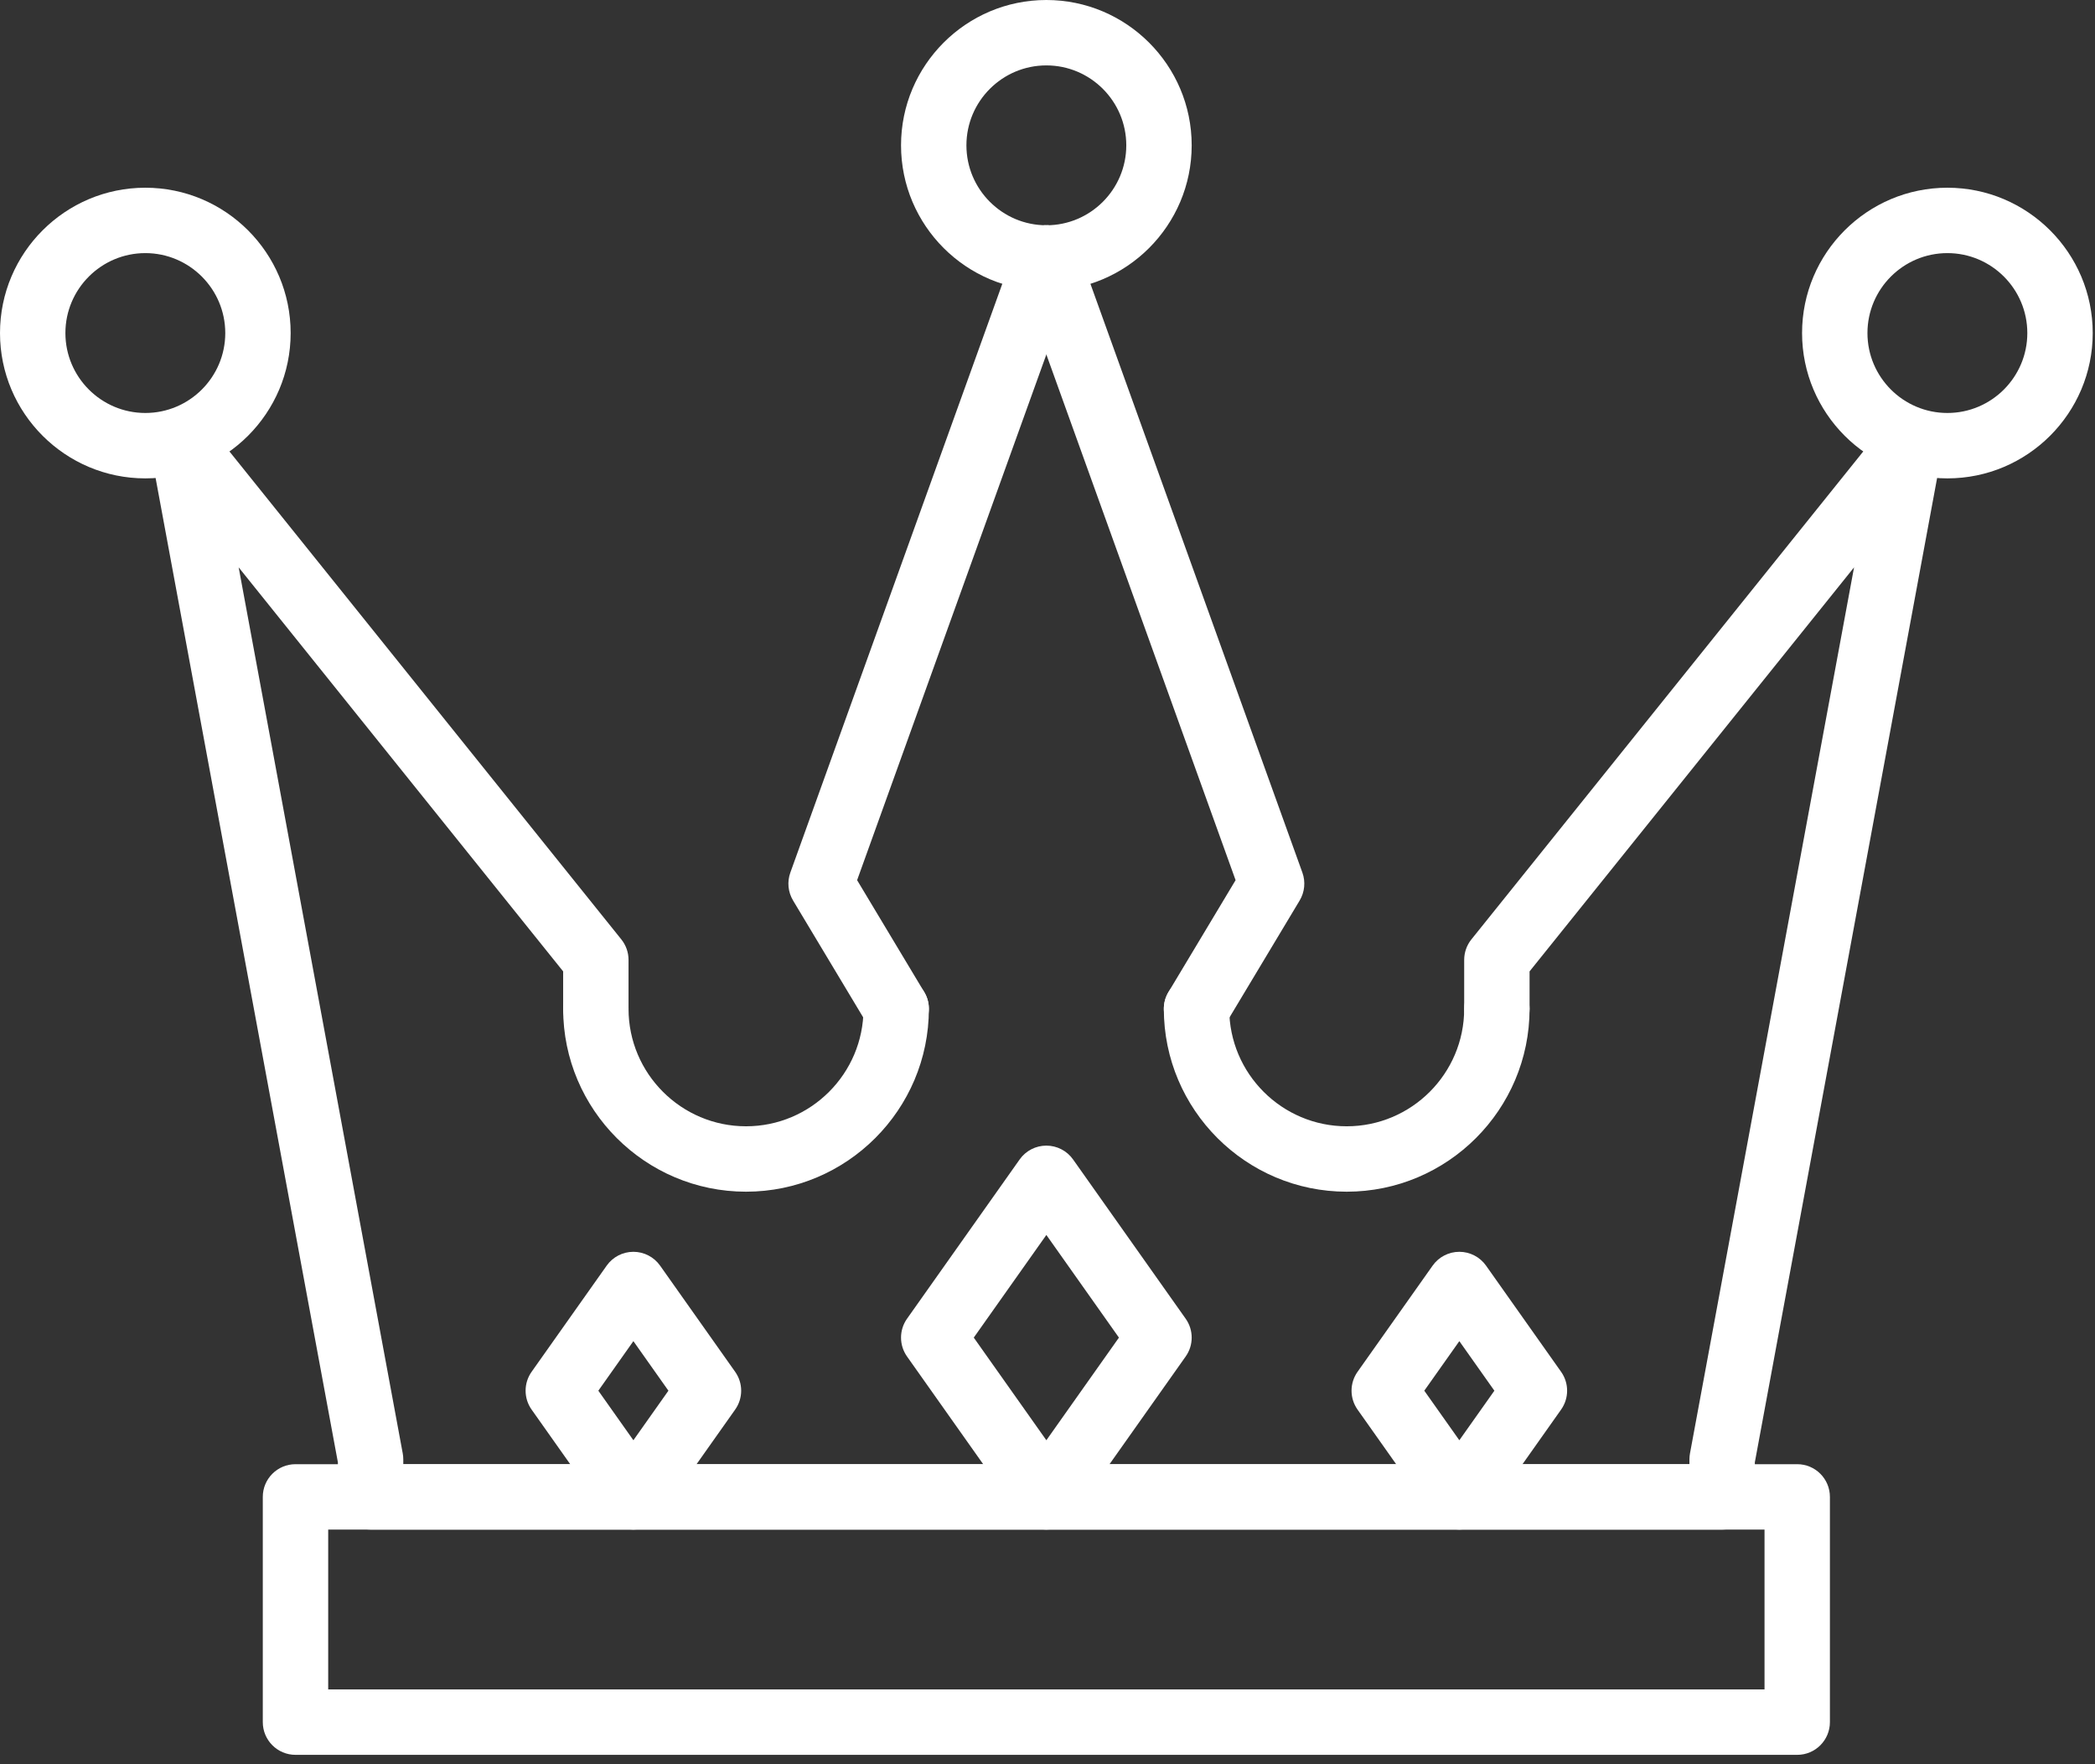 <svg width="114" height="96" viewBox="0 0 114 96" fill="none" xmlns="http://www.w3.org/2000/svg">
<rect x="0" y="0" width="114" height="96" fill="#333333" stroke="none"/>
<path d="M97.796 95.49H16.08C15.097 95.49 14.3 94.693 14.3 93.71V81.453C14.3 80.47 15.097 79.674 16.08 79.674H97.796C98.779 79.674 99.575 80.47 99.575 81.453V93.71C99.575 94.693 98.779 95.49 97.796 95.49ZM17.859 91.931H96.017V83.232H17.859V91.931Z" fill="white"/>
<path d="M48.768 56.675C48.163 56.675 47.574 56.367 47.24 55.81L43.155 49.001C42.88 48.543 42.825 47.985 43.006 47.483L55.264 13.434C55.597 12.509 56.616 12.03 57.541 12.363C58.465 12.695 58.945 13.715 58.612 14.639L46.64 47.894L50.292 53.98C50.797 54.822 50.524 55.915 49.682 56.421C49.395 56.593 49.079 56.675 48.768 56.675Z" fill="white"/>
<path d="M40.595 64.846C35.108 64.846 30.644 60.382 30.644 54.895C30.644 53.912 31.44 53.116 32.423 53.116C33.406 53.116 34.202 53.912 34.202 54.895C34.202 58.42 37.07 61.287 40.595 61.287C44.119 61.287 46.987 58.42 46.987 54.895C46.987 53.912 47.783 53.116 48.766 53.116C49.749 53.116 50.545 53.912 50.545 54.895C50.545 60.382 46.082 64.846 40.595 64.846Z" fill="white"/>
<path d="M65.108 56.675C64.796 56.675 64.481 56.593 64.194 56.421C63.352 55.915 63.078 54.822 63.584 53.98L67.235 47.894L55.264 14.64C54.931 13.715 55.411 12.696 56.335 12.363C57.26 12.03 58.279 12.51 58.612 13.434L70.87 47.483C71.05 47.985 70.996 48.543 70.721 49.001L66.635 55.811C66.302 56.367 65.712 56.675 65.108 56.675Z" fill="white"/>
<path d="M73.281 64.846C67.794 64.846 63.33 60.382 63.33 54.895C63.33 53.912 64.127 53.116 65.11 53.116C66.092 53.116 66.889 53.912 66.889 54.895C66.889 58.42 69.757 61.287 73.281 61.287C76.806 61.287 79.674 58.42 79.674 54.895C79.674 53.912 80.47 53.116 81.453 53.116C82.436 53.116 83.232 53.912 83.232 54.895C83.232 60.382 78.768 64.846 73.281 64.846Z" fill="white"/>
<path d="M56.938 15.816C52.577 15.816 49.03 12.268 49.03 7.908C49.03 3.548 52.577 0 56.938 0C61.298 0 64.846 3.548 64.846 7.908C64.846 12.269 61.298 15.816 56.938 15.816ZM56.938 3.559C54.54 3.559 52.588 5.51 52.588 7.908C52.588 10.306 54.54 12.258 56.938 12.258C59.336 12.258 61.287 10.306 61.287 7.908C61.287 5.51 59.336 3.559 56.938 3.559Z" fill="white"/>
<path d="M7.908 26.031C3.548 26.031 0 22.483 0 18.123C0 13.762 3.548 10.215 7.908 10.215C12.269 10.215 15.816 13.762 15.816 18.123C15.816 22.483 12.269 26.031 7.908 26.031ZM7.908 13.773C5.51 13.773 3.559 15.725 3.559 18.123C3.559 20.521 5.51 22.472 7.908 22.472C10.306 22.472 12.258 20.521 12.258 18.123C12.257 15.725 10.306 13.773 7.908 13.773Z" fill="white"/>
<path d="M105.968 26.031C101.607 26.031 98.06 22.483 98.06 18.123C98.06 13.762 101.607 10.215 105.968 10.215C110.328 10.215 113.876 13.762 113.876 18.123C113.876 22.483 110.328 26.031 105.968 26.031ZM105.968 13.773C103.569 13.773 101.618 15.725 101.618 18.123C101.618 20.521 103.569 22.472 105.968 22.472C108.366 22.472 110.317 20.521 110.317 18.123C110.317 15.725 108.366 13.773 105.968 13.773Z" fill="white"/>
<path d="M93.71 83.232H20.166C19.183 83.232 18.386 82.436 18.386 81.453V79.573L8.201 24.575C8.053 23.774 8.468 22.974 9.209 22.634C9.951 22.294 10.828 22.502 11.338 23.137L33.81 51.118C34.064 51.434 34.202 51.827 34.202 52.232V54.895C34.202 55.878 33.406 56.674 32.423 56.674C31.44 56.674 30.644 55.878 30.644 54.895V52.858L12.987 30.873L21.915 79.086C21.935 79.193 21.945 79.301 21.945 79.41V79.674H91.931V79.41C91.931 79.301 91.941 79.193 91.961 79.086L100.889 30.873L83.232 52.858V54.895C83.232 55.878 82.436 56.674 81.453 56.674C80.47 56.674 79.674 55.878 79.674 54.895V52.233C79.674 51.827 79.812 51.434 80.066 51.118L102.537 23.137C103.048 22.502 103.925 22.294 104.666 22.634C105.407 22.974 105.823 23.774 105.674 24.576L95.49 79.573V81.453C95.49 82.436 94.693 83.232 93.71 83.232Z" fill="white"/>
<path d="M56.938 83.232C56.36 83.232 55.819 82.952 55.485 82.48L49.356 73.813C48.921 73.197 48.921 72.374 49.356 71.758L55.485 63.091C55.819 62.619 56.36 62.339 56.938 62.339C57.515 62.339 58.057 62.619 58.391 63.091L64.519 71.758C64.955 72.374 64.955 73.197 64.519 73.813L58.391 82.48C58.057 82.952 57.516 83.232 56.938 83.232ZM52.988 72.786L56.938 78.371L60.887 72.786L56.938 67.2L52.988 72.786Z" fill="white"/>
<path d="M79.41 83.232C78.832 83.232 78.291 82.952 77.957 82.48L73.871 76.702C73.436 76.086 73.436 75.263 73.871 74.647L77.957 68.869C78.291 68.397 78.832 68.117 79.41 68.117C79.987 68.117 80.529 68.397 80.863 68.869L84.948 74.647C85.384 75.263 85.384 76.086 84.948 76.702L80.863 82.48C80.529 82.952 79.987 83.232 79.41 83.232ZM77.503 75.675L79.41 78.371L81.317 75.675L79.41 72.978L77.503 75.675Z" fill="white"/>
<path d="M34.466 83.232C33.888 83.232 33.346 82.952 33.013 82.48L28.927 76.702C28.492 76.086 28.492 75.263 28.927 74.647L33.013 68.869C33.346 68.397 33.888 68.117 34.466 68.117C35.043 68.117 35.585 68.397 35.919 68.869L40.004 74.647C40.44 75.263 40.44 76.086 40.004 76.702L35.919 82.48C35.585 82.952 35.043 83.232 34.466 83.232ZM32.559 75.675L34.466 78.371L36.372 75.675L34.466 72.978L32.559 75.675Z" fill="white"/>
</svg>

